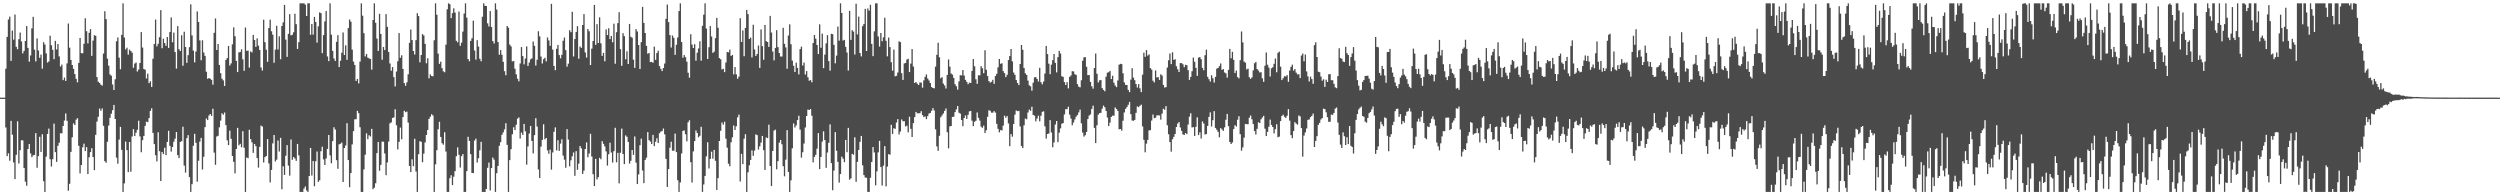 <svg xmlns="http://www.w3.org/2000/svg" width="1920" height="150"><path d="M0 75.000h1v1.000H0zM1 75.000h1v1.000H1zM2 75.000h1v1.000H2zM3 75.000h1v1.000H3zM4 52.740h1v45.151H4zM5 28.295h1v91.612H5zM6 14.950h1v102.820H6zM7 12.765h1v110.658H7zM8 46.722h1v46.120H8zM9 23.431h1v80.031H9zM10 30.490h1v94.259H10zM11 11.143h1v126.447H11zM12 35.985h1v82.919H12zM13 37.792h1v55.360H13zM14 30.123h1v95.454H14zM15 24.965h1v90.408H15zM16 31.794h1v75.920H16zM17 40.992h1v66.826H17zM18 39.050h1v90.009H18zM19 31.439h1v108.100H19zM20 20.023h1v122.604H20zM21 36.789h1v77.640H21zM22 47.340h1v63.233H22zM23 42.585h1v75.243H23zM24 21.799h1v98.866H24zM25 12.891h1v106.408H25zM26 38.156h1v80.824H26zM27 47.131h1v55.129H27zM28 29.469h1v99.350H28zM29 38.766h1v81.158H29zM30 44.384h1v60.702H30zM31 41.928h1v74.770H31zM32 52.724h1v50.378H32zM33 32.421h1v106.764H33zM34 34.193h1v113.227H34zM35 41.029h1v79.249H35zM36 48.076h1v54.763H36zM37 47.198h1v51.558H37zM38 27.410h1v94.910H38zM39 34.782h1v93.107H39zM40 38.260h1v84.006H40zM41 45.400h1v49.523H41zM42 31.369h1v85.486H42zM43 38.010h1v86.285H43zM44 33.844h1v78.115H44zM45 43.306h1v66.331H45zM46 51.099h1v51.180H46zM47 49.606h1v52.861H47zM48 61.555h1v35.225H48zM49 59.610h1v32.960H49zM50 62.180h1v24.982H50zM51 48.678h1v44.099H51zM52 18.068h1v128.410H52zM53 36.612h1v104.550H53zM54 46.051h1v70.569H54zM55 49.899h1v55.542H55zM56 52.870h1v41.914H56zM57 56.869h1v39.179H57zM58 60.536h1v31.353H58zM59 63.208h1v27.588H59zM60 48.281h1v63.697H60zM61 29.189h1v103.981H61zM62 40.819h1v85.916H62zM63 40.909h1v72.253H63zM64 33.617h1v76.738H64zM65 14.008h1v102.012H65zM66 23.980h1v89.007H66zM67 33.333h1v100.345H67zM68 25.213h1v95.549H68zM69 22.357h1v94.410H69zM70 42.890h1v70.919H70zM71 31.160h1v89.441H71zM72 27.036h1v103.632H72zM73 27.520h1v76.072H73zM74 59.168h1v34.235H74zM75 62.747h1v26.968H75zM76 63.749h1v19.616H76zM77 65.048h1v20.003H77zM78 65.719h1v17.531H78zM79 41.182h1v55.434H79zM80 8.641h1v115.185H80zM81 14.685h1v110.313H81zM82 45.062h1v63.798H82zM83 50.423h1v46.010H83zM84 57.154h1v33.338H84zM85 58.169h1v29.128H85zM86 64.849h1v19.796H86zM87 69.095h1v11.492H87zM88 60.878h1v30.524H88zM89 31.710h1v89.351H89zM90 28.748h1v96.943H90zM91 44.284h1v62.909H91zM92 53.221h1v44.197H92zM93 26.776h1v88.322H93zM94 2.579h1v144.842H94zM95 28.802h1v112.061H95zM96 37.936h1v70.801H96zM97 36.613h1v78.742H97zM98 41.990h1v90.165H98zM99 38.146h1v70.908H99zM100 39.230h1v92.640H100zM101 40.426h1v64.387H101zM102 51.998h1v47.160H102zM103 48.827h1v55.635H103zM104 48.019h1v53.881H104zM105 54.923h1v44.760H105zM106 53.377h1v39.350H106zM107 48.376h1v56.374H107zM108 24.640h1v92.278H108zM109 36.500h1v71.196H109zM110 52.988h1v51.416H110zM111 53.535h1v43.131H111zM112 60.260h1v33.199H112zM113 56.590h1v37.195H113zM114 63.855h1v26.882H114zM115 62.404h1v22.770H115zM116 66.741h1v16.450H116zM117 45.111h1v56.993H117zM118 33.731h1v76.907H118zM119 15.009h1v104.222H119zM120 35.590h1v88.344H120zM121 33.587h1v67.988H121zM122 28.581h1v87.563H122zM123 7.796h1v131.274H123zM124 37.022h1v79.725H124zM125 29.751h1v88.644H125zM126 33.091h1v80.348H126zM127 35.175h1v83.979H127zM128 28.440h1v80.550H128zM129 36.837h1v63.624H129zM130 24.593h1v87.358H130zM131 13.379h1v103.032H131zM132 32.472h1v80.400H132zM133 25.037h1v83.839H133zM134 39.997h1v66.503H134zM135 52.694h1v48.714H135zM136 20.057h1v99.094H136zM137 37.811h1v83.639H137zM138 39.193h1v69.748H138zM139 27.068h1v81.393H139zM140 50.482h1v46.873H140zM141 24.348h1v102.858H141zM142 36.049h1v96.485H142zM143 48.209h1v57.949H143zM144 42.369h1v61.416H144zM145 36.242h1v99.777H145zM146 3.302h1v144.119H146zM147 27.190h1v114.258H147zM148 38.880h1v73.021H148zM149 47.882h1v54.896H149zM150 39.558h1v70.132H150zM151 8.783h1v130.728H151zM152 16.915h1v106.507H152zM153 31.050h1v77.690H153zM154 46.284h1v59.612H154zM155 30.933h1v99.276H155zM156 40.354h1v80.038H156zM157 42.914h1v54.708H157zM158 55.068h1v35.944H158zM159 60.528h1v31.672H159zM160 59.903h1v28.806H160zM161 60.540h1v26.989H161zM162 61.329h1v27.652H162zM163 65.007h1v18.512H163zM164 25.168h1v92.019H164zM165 14.190h1v112.366H165zM166 38.375h1v66.504H166zM167 33.806h1v70.469H167zM168 49.893h1v47.895H168zM169 56.238h1v36.361H169zM170 60.415h1v26.645H170zM171 61.749h1v26.374H171zM172 65.997h1v20.439H172zM173 46.012h1v50.073H173zM174 44.584h1v63.170H174zM175 35.346h1v76.056H175zM176 50.320h1v50.007H176zM177 48.711h1v57.903H177zM178 34.060h1v85.725H178zM179 21.049h1v103.263H179zM180 27.829h1v105.329H180zM181 46.801h1v67.608H181zM182 55.330h1v42.880H182zM183 40.223h1v71.440H183zM184 39.977h1v70.438H184zM185 37.879h1v75.226H185zM186 45.553h1v55.221H186zM187 54.373h1v59.070H187zM188 21.124h1v126.296H188zM189 39.060h1v81.856H189zM190 38.795h1v82.703H190zM191 51.925h1v47.755H191zM192 39.535h1v67.262H192zM193 40.246h1v69.073H193zM194 26.765h1v90.640H194zM195 30.736h1v79.871H195zM196 35.976h1v76.295H196zM197 29.436h1v91.958H197zM198 35.000h1v93.717H198zM199 38.402h1v74.415H199zM200 51.807h1v44.672H200zM201 54.162h1v43.016H201zM202 15.119h1v109.630H202zM203 32.428h1v88.276H203zM204 38.203h1v81.622H204zM205 47.463h1v59.331H205zM206 21.499h1v103.967H206zM207 15.084h1v125.031H207zM208 24.027h1v106.475H208zM209 26.619h1v83.519H209zM210 48.163h1v55.514H210zM211 38.141h1v85.881H211zM212 19.819h1v102.810H212zM213 38.005h1v69.920H213zM214 27.900h1v88.496H214zM215 45.503h1v60.377H215zM216 19.951h1v125.385H216zM217 17.158h1v110.562H217zM218 3.804h1v130.545H218zM219 30.404h1v89.177H219zM220 43.669h1v67.776H220zM221 26.023h1v101.163H221zM222 10.856h1v124.032H222zM223 27.110h1v80.015H223zM224 26.710h1v96.013H224zM225 24.782h1v95.843H225zM226 10.571h1v111.117H226zM227 18.572h1v104.972H227zM228 37.583h1v72.966H228zM229 32.401h1v86.968H229zM230 2.579h1v144.842H230zM231 2.579h1v144.842H231zM232 2.579h1v144.842H232zM233 2.579h1v142.279H233zM234 3.575h1v139.644H234zM235 12.291h1v133.991H235zM236 2.579h1v144.842H236zM237 2.579h1v132.604H237zM238 26.669h1v86.962H238zM239 18.400h1v116.405H239zM240 26.589h1v97.045H240zM241 12.964h1v130.080H241zM242 16.876h1v107.051H242zM243 32.698h1v83.676H243zM244 20.203h1v119.450H244zM245 9.498h1v128.954H245zM246 10.095h1v106.066H246zM247 40.791h1v71.895H247zM248 26.971h1v95.462H248zM249 16.455h1v110.270H249zM250 8.498h1v113.175H250zM251 43.374h1v71.014H251zM252 46.934h1v56.738H252zM253 2.579h1v116.758H253zM254 26.644h1v98.731H254zM255 39.077h1v69.312H255zM256 44.902h1v52.849H256zM257 46.809h1v52.679H257zM258 32.128h1v90.906H258zM259 26.969h1v102.662H259zM260 51.492h1v59.354H260zM261 46.626h1v63.754H261zM262 40.507h1v68.989H262zM263 24.920h1v114.916H263zM264 42.256h1v71.384H264zM265 34.829h1v76.875H265zM266 45.965h1v48.665H266zM267 21.587h1v101.330H267zM268 15.008h1v128.772H268zM269 16.644h1v116.211H269zM270 38.078h1v72.823H270zM271 47.311h1v53.388H271zM272 49.887h1v41.757H272zM273 62.132h1v29.415H273zM274 60.611h1v24.535H274zM275 64.046h1v22.896H275zM276 47.312h1v50.365H276zM277 2.579h1v144.842H277zM278 12.037h1v135.384H278zM279 25.507h1v104.578H279zM280 43.318h1v75.532H280zM281 41.421h1v61.018H281zM282 44.229h1v62.683H282zM283 44.837h1v59.050H283zM284 45.323h1v59.489H284zM285 53.443h1v45.528H285zM286 15.373h1v129.858H286zM287 2.579h1v141.527H287zM288 17.472h1v123.251H288zM289 29.632h1v87.982H289zM290 39.121h1v69.902H290zM291 10.606h1v120.564H291zM292 26.064h1v100.532H292zM293 45.895h1v62.880H293zM294 36.108h1v72.766H294zM295 38.464h1v79.389H295zM296 10.861h1v123.703H296zM297 20.655h1v104.118H297zM298 39.879h1v68.850H298zM299 48.758h1v45.983H299zM300 54.327h1v39.672H300zM301 51.528h1v39.024H301zM302 59.253h1v30.952H302zM303 66.346h1v17.560H303zM304 54.950h1v41.250H304zM305 47.029h1v67.779H305zM306 25.399h1v83.567H306zM307 44.367h1v53.645H307zM308 42.466h1v64.540H308zM309 52.950h1v36.965H309zM310 63.790h1v21.319H310zM311 65.900h1v20.269H311zM312 63.208h1v22.503H312zM313 57.055h1v37.091H313zM314 32.868h1v94.614H314zM315 22.666h1v109.505H315zM316 30.792h1v91.577H316zM317 39.189h1v88.486H317zM318 41.885h1v64.714H318zM319 30.824h1v100.868H319zM320 10.152h1v137.269H320zM321 12.336h1v106.100H321zM322 47.882h1v60.555H322zM323 42.227h1v66.675H323zM324 26.237h1v98.365H324zM325 27.262h1v90.707H325zM326 33.681h1v75.719H326zM327 48.586h1v55.069H327zM328 44.732h1v55.107H328zM329 60.150h1v31.188H329zM330 57.130h1v32.502H330zM331 58.353h1v29.415H331zM332 58.575h1v30.104H332zM333 30.913h1v116.508H333zM334 2.579h1v123.617H334zM335 11.298h1v104.057H335zM336 41.183h1v58.109H336zM337 49.030h1v44.504H337zM338 47.346h1v57.828H338zM339 52.327h1v57.636H339zM340 54.769h1v56.335H340zM341 55.518h1v46.044H341zM342 34.282h1v82.100H342zM343 7.129h1v140.292H343zM344 2.579h1v144.842H344zM345 3.247h1v133.685H345zM346 13.917h1v120.672H346zM347 10.085h1v132.055H347zM348 6.407h1v129.327H348zM349 9.654h1v121.839H349zM350 31.325h1v88.627H350zM351 32.514h1v80.700H351zM352 8.849h1v110.013H352zM353 35.157h1v93.527H353zM354 32.780h1v87.193H354zM355 24.295h1v94.009H355zM356 10.394h1v137.027H356zM357 2.579h1v144.842H357zM358 13.556h1v117.949H358zM359 45.323h1v59.754H359zM360 47.034h1v61.200H360zM361 31.456h1v86.928H361zM362 29.389h1v103.446H362zM363 15.833h1v117.084H363zM364 38.816h1v69.155H364zM365 45.792h1v60.711H365zM366 30.890h1v93.941H366zM367 35.745h1v85.802H367zM368 45.098h1v70.363H368zM369 47.056h1v61.897H369zM370 12.832h1v134.589H370zM371 2.579h1v144.842H371zM372 4.475h1v142.946H372zM373 4.610h1v140.547H373zM374 17.925h1v110.929H374zM375 20.344h1v104.512H375zM376 8.524h1v137.777H376zM377 20.771h1v108.319H377zM378 31.525h1v89.447H378zM379 33.381h1v89.245H379zM380 2.579h1v144.842H380zM381 7.319h1v125.720H381zM382 32.317h1v95.139H382zM383 42.004h1v69.969H383zM384 38.465h1v70.736H384zM385 42.032h1v61.476H385zM386 47.481h1v54.184H386zM387 54.694h1v44.674H387zM388 57.788h1v36.856H388zM389 19.958h1v91.287H389zM390 21.268h1v126.153H390zM391 34.176h1v88.799H391zM392 35.649h1v78.915H392zM393 47.159h1v55.978H393zM394 46.842h1v50.913H394zM395 52.796h1v47.087H395zM396 57.105h1v38.742H396zM397 60.443h1v30.691H397zM398 62.443h1v27.737H398zM399 48.765h1v57.641H399zM400 36.158h1v65.618H400zM401 43.043h1v60.568H401zM402 49.428h1v45.734H402zM403 44.963h1v55.896H403zM404 35.635h1v90.848H404zM405 50.652h1v61.857H405zM406 48.050h1v54.496H406zM407 45.591h1v51.120H407zM408 44.832h1v63.427H408zM409 31.920h1v85.892H409zM410 35.168h1v68.602H410zM411 50.326h1v40.446H411zM412 45.857h1v51.337H412zM413 24.004h1v106.153H413zM414 27.934h1v108.757H414zM415 43.393h1v69.266H415zM416 48.820h1v58.604H416zM417 45.468h1v49.993H417zM418 44.357h1v62.654H418zM419 47.163h1v58.839H419zM420 28.788h1v86.703H420zM421 31.028h1v87.056H421zM422 35.179h1v79.749H422zM423 2.915h1v127.393H423zM424 38.096h1v78.989H424zM425 50.616h1v50.611H425zM426 53.915h1v43.943H426zM427 37.474h1v78.041H427zM428 34.509h1v73.147H428zM429 42.306h1v73.573H429zM430 44.813h1v65.464H430zM431 42.037h1v64.938H431zM432 31.272h1v88.207H432zM433 28.823h1v93.776H433zM434 38.514h1v90.331H434zM435 51.181h1v47.970H435zM436 48.876h1v58.327H436zM437 23.248h1v104.476H437zM438 24.737h1v98.403H438zM439 9.076h1v110.946H439zM440 43.355h1v73.755H440zM441 30.019h1v104.975H441zM442 24.502h1v91.563H442zM443 20.139h1v110.282H443zM444 45.124h1v80.597H444zM445 35.675h1v76.496H445zM446 36.748h1v77.181H446zM447 19.196h1v114.408H447zM448 10.863h1v120.151H448zM449 40.316h1v74.114H449zM450 44.249h1v65.117H450zM451 22.279h1v98.469H451zM452 23.991h1v93.896H452zM453 49.948h1v52.823H453zM454 37.357h1v82.873H454zM455 31.504h1v102.276H455zM456 3.776h1v139.110H456zM457 34.398h1v87.632H457zM458 18.533h1v119.185H458zM459 33.042h1v103.004H459zM460 13.306h1v107.885H460zM461 33.303h1v89.028H461zM462 42.902h1v65.549H462zM463 40.598h1v69.893H463zM464 47.037h1v65.384H464zM465 22.568h1v93.713H465zM466 26.939h1v100.229H466zM467 21.690h1v96.810H467zM468 30.055h1v79.546H468zM469 27.577h1v89.551H469zM470 32.468h1v92.363H470zM471 18.170h1v97.966H471zM472 48.953h1v49.199H472zM473 24.724h1v99.935H473zM474 17.746h1v99.642H474zM475 9.389h1v131.460H475zM476 37.737h1v79.558H476zM477 50.524h1v48.231H477zM478 25.485h1v92.806H478zM479 27.776h1v98.279H479zM480 45.501h1v58.487H480zM481 39.430h1v65.614H481zM482 49.142h1v59.889H482zM483 18.385h1v107.247H483zM484 28.206h1v95.283H484zM485 28.991h1v86.186H485zM486 45.829h1v73.106H486zM487 52.117h1v52.688H487zM488 22.367h1v102.556H488zM489 24.193h1v117.169H489zM490 34.559h1v99.373H490zM491 53.013h1v58.564H491zM492 32.347h1v74.161H492zM493 5.281h1v125.708H493zM494 17.549h1v123.134H494zM495 25.344h1v97.483H495zM496 35.204h1v85.904H496zM497 41.260h1v60.199H497zM498 40.715h1v66.970H498zM499 47.712h1v60.989H499zM500 47.526h1v63.098H500zM501 48.198h1v55.374H501zM502 35.781h1v76.438H502zM503 46.003h1v62.839H503zM504 40.737h1v65.456H504zM505 38.966h1v70.833H505zM506 50.718h1v51.648H506zM507 52.828h1v48.247H507zM508 54.593h1v46.111H508zM509 52.215h1v46.480H509zM510 48.781h1v54.369H510zM511 14.414h1v107.613H511zM512 3.480h1v140.078H512zM513 16.977h1v112.891H513zM514 26.907h1v86.565H514zM515 36.500h1v72.331H515zM516 27.296h1v88.402H516zM517 29.073h1v86.767H517zM518 42.130h1v60.501H518zM519 34.383h1v82.476H519zM520 28.751h1v109.632H520zM521 8.499h1v138.922H521zM522 2.579h1v137.555H522zM523 32.246h1v85.637H523zM524 44.356h1v56.193H524zM525 42.293h1v57.869H525zM526 43.910h1v59.227H526zM527 47.352h1v61.169H527zM528 55.870h1v38.011H528zM529 59.649h1v32.739H529zM530 26.313h1v98.240H530zM531 34.273h1v105.928H531zM532 36.842h1v79.407H532zM533 33.953h1v74.383H533zM534 46.604h1v53.588H534zM535 40.494h1v61.632H535zM536 37.207h1v68.214H536zM537 31.681h1v72.630H537zM538 46.574h1v50.818H538zM539 19.845h1v127.576H539zM540 11.280h1v130.414H540zM541 2.579h1v132.516H541zM542 21.962h1v98.123H542zM543 45.298h1v63.972H543zM544 36.231h1v93.151H544zM545 19.999h1v101.996H545zM546 28.017h1v88.440H546zM547 40.600h1v81.234H547zM548 39.662h1v75.474H548zM549 29.275h1v94.224H549zM550 13.715h1v132.193H550zM551 21.312h1v115.486H551zM552 44.633h1v63.677H552zM553 45.520h1v54.923H553zM554 53.316h1v40.768H554zM555 52.828h1v42.919H555zM556 55.385h1v38.111H556zM557 48.052h1v58.462H557zM558 39.897h1v73.493H558zM559 40.195h1v85.483H559zM560 38.102h1v89.583H560zM561 42.979h1v66.258H561zM562 42.211h1v63.237H562zM563 57.139h1v39.294H563zM564 51.505h1v48.313H564zM565 57.129h1v39.826H565zM566 60.529h1v29.603H566zM567 58.838h1v29.169H567zM568 13.985h1v125.457H568zM569 32.200h1v85.953H569zM570 23.353h1v102.695H570zM571 43.153h1v63.381H571zM572 21.443h1v81.615H572zM573 7.563h1v139.857H573zM574 10.842h1v121.494H574zM575 29.924h1v96.986H575zM576 28.911h1v93.926H576zM577 44.093h1v71.353H577zM578 18.987h1v100.666H578zM579 37.973h1v77.666H579zM580 42.945h1v60.271H580zM581 41.481h1v62.310H581zM582 34.982h1v79.883H582zM583 52.120h1v60.247H583zM584 22.592h1v86.919H584zM585 35.414h1v68.998H585zM586 45.888h1v69.480H586zM587 19.162h1v111.364H587zM588 31.616h1v73.939H588zM589 32.241h1v73.803H589zM590 36.022h1v59.701H590zM591 12.186h1v115.308H591zM592 25.009h1v117.889H592zM593 39.565h1v76.393H593zM594 46.376h1v53.924H594zM595 36.832h1v62.749H595zM596 23.176h1v106.885H596zM597 36.206h1v87.618H597zM598 40.696h1v68.863H598zM599 43.443h1v64.059H599zM600 43.425h1v67.395H600zM601 21.376h1v106.245H601zM602 33.614h1v101.793H602zM603 36.401h1v86.233H603zM604 52.786h1v47.174H604zM605 27.296h1v104.758H605zM606 18.709h1v128.712H606zM607 34.009h1v104.505H607zM608 46.559h1v67.358H608zM609 50.509h1v44.291H609zM610 55.278h1v42.667H610zM611 48.119h1v48.203H611zM612 52.129h1v40.068H612zM613 57.126h1v31.781H613zM614 37.738h1v61.831H614zM615 35.792h1v85.262H615zM616 50.350h1v66.568H616zM617 48.013h1v62.225H617zM618 57.235h1v40.653H618zM619 54.564h1v34.533H619zM620 59.389h1v24.791H620zM621 62.026h1v22.469H621zM622 61.469h1v22.263H622zM623 63.182h1v25.683H623zM624 33.027h1v91.660H624zM625 26.896h1v93.624H625zM626 29.676h1v89.208H626zM627 34.550h1v79.630H627zM628 41.518h1v60.707H628zM629 18.690h1v111.158H629zM630 36.658h1v83.884H630zM631 25.869h1v82.873H631zM632 52.311h1v48.549H632zM633 41.911h1v65.660H633zM634 33.323h1v95.601H634zM635 27.001h1v90.160H635zM636 46.934h1v62.718H636zM637 54.260h1v41.253H637zM638 25.959h1v99.271H638zM639 26.266h1v119.879H639zM640 34.402h1v96.638H640zM641 48.656h1v52.798H641zM642 42.708h1v73.081H642zM643 20.375h1v103.947H643zM644 31.218h1v109.022H644zM645 2.579h1v131.082H645zM646 9.915h1v110.401H646zM647 31.133h1v90.714H647zM648 30.614h1v93.890H648zM649 35.959h1v71.525H649zM650 40.364h1v76.546H650zM651 54.196h1v44.022H651zM652 8.346h1v129.713H652zM653 30.593h1v106.370H653zM654 23.200h1v94.978H654zM655 24.252h1v94.586H655zM656 41.875h1v63.556H656zM657 2.887h1v136.722H657zM658 26.418h1v97.871H658zM659 12.741h1v102.433H659zM660 40.770h1v68.202H660zM661 43.309h1v61.070H661zM662 20.097h1v106.902H662zM663 18.476h1v115.981H663zM664 6.807h1v129.477H664zM665 39.190h1v97.354H665zM666 6.511h1v140.862H666zM667 8.173h1v139.248H667zM668 3.687h1v132.842H668zM669 33.672h1v90.745H669zM670 43.116h1v69.816H670zM671 24.062h1v93.012H671zM672 2.579h1v139.751H672zM673 2.579h1v129.010H673zM674 27.981h1v89.006H674zM675 35.788h1v72.418H675zM676 25.332h1v102.966H676zM677 31.692h1v110.779H677zM678 28.678h1v98.545H678zM679 13.601h1v98.637H679zM680 31.328h1v111.779H680zM681 43.243h1v84.723H681zM682 28.839h1v89.594H682zM683 36.145h1v82.628H683zM684 47.783h1v48.041H684zM685 54.292h1v48.567H685zM686 38.095h1v60.408H686zM687 58.612h1v40.321H687zM688 58.239h1v35.888H688zM689 55.722h1v35.764H689zM690 31.747h1v71.541H690zM691 32.370h1v68.659H691zM692 56.234h1v35.502H692zM693 61.389h1v31.747H693zM694 48.668h1v44.432H694zM695 48.345h1v48.769H695zM696 45.705h1v50.804H696zM697 45.169h1v56.474H697zM698 55.327h1v34.344H698zM699 48.834h1v50.076H699zM700 37.678h1v67.529H700zM701 51.105h1v43.455H701zM702 63.764h1v26.127H702zM703 62.997h1v22.962H703zM704 64.331h1v22.779H704zM705 65.278h1v21.692H705zM706 63.324h1v23.684H706zM707 63.450h1v21.975H707zM708 67.348h1v21.071H708zM709 61.769h1v28.193H709zM710 58.977h1v30.393H710zM711 57.207h1v34.292H711zM712 60.318h1v28.882H712zM713 61.817h1v25.419H713zM714 63.766h1v22.950H714zM715 66.887h1v18.228H715zM716 67.569h1v15.471H716zM717 67.856h1v16.959H717zM718 51.148h1v48.238H718zM719 42.081h1v70.372H719zM720 32.798h1v83.087H720zM721 43.993h1v60.288H721zM722 60.094h1v29.978H722zM723 59.241h1v29.369H723zM724 64.224h1v22.936H724zM725 65.651h1v19.565H725zM726 67.991h1v15.363H726zM727 57.528h1v44.053H727zM728 45.676h1v68.268H728zM729 51.171h1v45.885H729zM730 56.496h1v40.278H730zM731 57.272h1v32.513H731zM732 59.874h1v29.790H732zM733 64.675h1v21.429H733zM734 66.237h1v17.806H734zM735 68.849h1v12.536H735zM736 62.495h1v24.094H736zM737 57.736h1v29.494H737zM738 57.926h1v34.249H738zM739 53.804h1v43.138H739zM740 58.029h1v32.611H740zM741 61.353h1v27.331H741zM742 62.874h1v28.490H742zM743 64.645h1v23.565H743zM744 63.437h1v22.102H744zM745 63.764h1v21.429H745zM746 54.470h1v38.184H746zM747 45.354h1v51.494H747zM748 50.891h1v42.646H748zM749 60.885h1v31.851H749zM750 64.345h1v22.027H750zM751 57.817h1v32.650H751zM752 57.863h1v34.754H752zM753 50.771h1v46.493H753zM754 52.410h1v45.800H754zM755 56.240h1v40.296H755zM756 38.603h1v63.601H756zM757 53.558h1v46.472H757zM758 58.439h1v31.251H758zM759 62.330h1v22.377H759zM760 63.453h1v21.628H760zM761 62.830h1v23.675H761zM762 61.266h1v25.271H762zM763 64.392h1v20.977H763zM764 58.327h1v28.162H764zM765 56.679h1v38.462H765zM766 51.733h1v47.166H766zM767 45.308h1v56.324H767zM768 49.017h1v50.883H768zM769 48.575h1v51.606H769zM770 54.621h1v41.842H770zM771 56.156h1v32.656H771zM772 59.226h1v31.202H772zM773 57.459h1v31.699H773zM774 46.138h1v48.665H774zM775 43.069h1v69.159H775zM776 37.648h1v65.354H776zM777 47.151h1v57.823H777zM778 55.686h1v39.563H778zM779 57.438h1v30.552H779zM780 61.489h1v23.358H780zM781 63.765h1v21.635H781zM782 65.308h1v19.853H782zM783 49.147h1v48.001H783zM784 34.549h1v77.572H784zM785 38.226h1v75.495H785zM786 52.251h1v43.996H786zM787 56.331h1v34.742H787zM788 57.530h1v34.055H788zM789 61.910h1v24.502H789zM790 65.542h1v18.618H790zM791 66.281h1v18.795H791zM792 69.625h1v12.340H792zM793 63.473h1v24.776H793zM794 59.433h1v29.420H794zM795 59.168h1v34.081H795zM796 60.688h1v30.327H796zM797 62.640h1v26.216H797zM798 52.067h1v41.119H798zM799 63.148h1v25.725H799zM800 64.750h1v21.126H800zM801 62.613h1v22.871H801zM802 56.500h1v40.529H802zM803 35.296h1v71.165H803zM804 41.520h1v61.388H804zM805 48.909h1v53.639H805zM806 56.982h1v35.272H806zM807 49.665h1v52.082H807zM808 46.159h1v66.922H808zM809 41.487h1v67.914H809zM810 48.280h1v47.372H810zM811 55.614h1v37.319H811zM812 43.903h1v65.256H812zM813 39.073h1v62.833H813zM814 41.132h1v57.481H814zM815 58.577h1v36.437H815zM816 59.016h1v35.521H816zM817 63.019h1v24.915H817zM818 65.279h1v18.571H818zM819 63.093h1v20.780H819zM820 67.900h1v14.085H820zM821 59.017h1v29.032H821zM822 57.970h1v33.092H822zM823 54.656h1v41.487H823zM824 54.831h1v39.291H824zM825 57.006h1v34.740H825zM826 57.535h1v32.039H826zM827 64.618h1v23.758H827zM828 66.566h1v19.764H828zM829 67.059h1v17.091H829zM830 61.669h1v33.051H830zM831 46.623h1v55.142H831zM832 44.047h1v60.876H832zM833 43.865h1v59.957H833zM834 51.326h1v50.015H834zM835 57.699h1v33.739H835zM836 57.640h1v31.119H836zM837 62.881h1v24.998H837zM838 66.257h1v17.418H838zM839 68.115h1v13.036H839zM840 52.277h1v45.910H840zM841 41.101h1v68.767H841zM842 56.639h1v39.540H842zM843 63.355h1v24.710H843zM844 61.705h1v25.198H844zM845 61.474h1v25.139H845zM846 67.706h1v15.756H846zM847 69.087h1v11.991H847zM848 70.105h1v12.265H848zM849 58.808h1v26.410H849zM850 55.797h1v34.472H850zM851 55.437h1v41.386H851zM852 54.406h1v39.770H852zM853 60.705h1v29.027H853zM854 58.149h1v30.617H854zM855 63.509h1v25.391H855zM856 65.675h1v16.864H856zM857 66.935h1v16.788H857zM858 61.794h1v23.404H858zM859 49.676h1v49.621H859zM860 48.984h1v50.092H860zM861 49.275h1v51.050H861zM862 56.257h1v36.442H862zM863 63.264h1v23.120H863zM864 65.234h1v18.390H864zM865 65.302h1v16.936H865zM866 69.014h1v11.480H866zM867 70.739h1v7.554H867zM868 61.130h1v26.573H868zM869 52.389h1v40.144H869zM870 59.586h1v33.201H870zM871 61.612h1v30.496H871zM872 64.539h1v22.145H872zM873 67.214h1v14.540H873zM874 64.619h1v17.640H874zM875 67.827h1v13.383H875zM876 70.775h1v9.624H876zM877 57.352h1v39.720H877zM878 40.459h1v66.893H878zM879 43.627h1v73.375H879zM880 38.466h1v71.806H880zM881 42.679h1v64.815H881zM882 41.764h1v58.399H882zM883 52.291h1v47.635H883zM884 53.462h1v39.083H884zM885 61.956h1v26.000H885zM886 63.270h1v27.489H886zM887 54.107h1v36.327H887zM888 59.471h1v29.165H888zM889 59.242h1v29.317H889zM890 61.401h1v27.301H890zM891 57.011h1v34.891H891zM892 58.014h1v29.231H892zM893 65.220h1v18.265H893zM894 67.226h1v17.094H894zM895 66.893h1v14.604H895zM896 51.879h1v44.329H896zM897 46.290h1v56.829H897zM898 41.047h1v68.060H898zM899 49.248h1v67.232H899zM900 40.157h1v66.807H900zM901 45.992h1v59.126H901zM902 45.469h1v57.440H902zM903 50.878h1v46.656H903zM904 53.219h1v41.729H904zM905 55.271h1v38.420H905zM906 48.443h1v49.448H906zM907 48.507h1v51.977H907zM908 49.380h1v53.857H908zM909 51.601h1v52.063H909zM910 49.783h1v52.368H910zM911 50.065h1v52.926H911zM912 53.892h1v41.798H912zM913 61.313h1v28.269H913zM914 59.054h1v27.942H914zM915 54.711h1v43.201H915zM916 44.226h1v53.431H916zM917 47.432h1v56.987H917zM918 52.065h1v45.298H918zM919 58.254h1v31.869H919zM920 44.258h1v59.457H920zM921 43.785h1v57.872H921zM922 45.448h1v60.967H922zM923 52.099h1v41.194H923zM924 53.948h1v40.948H924zM925 42.395h1v60.922H925zM926 38.168h1v64.786H926zM927 59.029h1v37.678H927zM928 60.811h1v28.930H928zM929 62.594h1v23.732H929zM930 57.812h1v39.300H930zM931 60.085h1v32.252H931zM932 63.403h1v21.948H932zM933 59.045h1v39.201H933zM934 52.724h1v46.892H934zM935 52.239h1v49.027H935zM936 50.774h1v54.706H936zM937 48.754h1v49.668H937zM938 53.648h1v45.705H938zM939 53.040h1v47.472H939zM940 55.662h1v42.163H940zM941 56.297h1v35.661H941zM942 59.598h1v27.921H942zM943 53.655h1v43.215H943zM944 37.567h1v71.431H944zM945 44.726h1v65.850H945zM946 39.766h1v69.642H946zM947 45.963h1v53.141H947zM948 56.105h1v40.069H948zM949 54.167h1v43.011H949zM950 59.165h1v32.778H950zM951 60.230h1v28.995H951zM952 46.221h1v56.854H952zM953 24.167h1v91.567H953zM954 32.584h1v80.623H954zM955 47.330h1v58.389H955zM956 48.132h1v47.038H956zM957 53.303h1v42.050H957zM958 52.663h1v42.806H958zM959 59.348h1v31.024H959zM960 60.571h1v28.172H960zM961 59.429h1v32.207H961zM962 54.021h1v41.248H962zM963 48.587h1v52.060H963zM964 47.585h1v55.716H964zM965 53.001h1v45.916H965zM966 54.145h1v39.731H966zM967 55.661h1v38.847H967zM968 55.430h1v36.222H968zM969 60.137h1v30.108H969zM970 62.831h1v26.151H970zM971 50.462h1v48.366H971zM972 40.297h1v64.182H972zM973 49.729h1v51.546H973zM974 51.909h1v45.430H974zM975 58.786h1v33.079H975zM976 52.476h1v43.465H976zM977 51.664h1v45.854H977zM978 49.022h1v53.429H978zM979 44.947h1v54.254H979zM980 55.514h1v39.904H980zM981 40.589h1v64.838H981zM982 39.643h1v65.280H982zM983 51.164h1v41.840H983zM984 61.488h1v27.557H984zM985 60.076h1v27.984H985zM986 58.541h1v31.138H986zM987 58.731h1v31.825H987zM988 57.690h1v31.204H988zM989 62.839h1v20.976H989zM990 54.187h1v38.462H990zM991 51.362h1v52.421H991zM992 49.655h1v56.491H992zM993 54.283h1v46.360H993zM994 53.048h1v40.799H994zM995 55.834h1v39.090H995zM996 57.115h1v38.633H996zM997 57.028h1v31.719H997zM998 59.971h1v29.443H998zM999 42.645h1v55.707H999zM1000 41.097h1v79.215H1000zM1001 47.080h1v57.078H1001zM1002 41.894h1v59.812H1002zM1003 54.854h1v43.827H1003zM1004 58.673h1v33.369H1004zM1005 62.545h1v29.194H1005zM1006 58.898h1v31.045H1006zM1007 60.727h1v28.246H1007zM1008 64.354h1v22.898H1008zM1009 34.678h1v78.207H1009zM1010 32.500h1v75.724H1010zM1011 43.791h1v60.783H1011zM1012 55.090h1v40.761H1012zM1013 55.468h1v38.913H1013zM1014 58.771h1v33.001H1014zM1015 61.952h1v28.705H1015zM1016 60.862h1v22.618H1016zM1017 66.705h1v17.089H1017zM1018 61.161h1v25.130H1018zM1019 62.973h1v27.060H1019zM1020 57.062h1v36.480H1020zM1021 56.887h1v36.647H1021zM1022 61.581h1v26.457H1022zM1023 61.601h1v26.595H1023zM1024 64.372h1v22.374H1024zM1025 67.048h1v16.335H1025zM1026 67.716h1v14.844H1026zM1027 58.495h1v35.604H1027zM1028 37.046h1v66.556H1028zM1029 44.585h1v66.450H1029zM1030 45.119h1v68.562H1030zM1031 47.272h1v54.393H1031zM1032 47.649h1v56.983H1032zM1033 35.941h1v75.442H1033zM1034 40.838h1v64.555H1034zM1035 42.247h1v68.400H1035zM1036 50.611h1v46.210H1036zM1037 43.882h1v68.069H1037zM1038 41.047h1v71.897H1038zM1039 36.216h1v81.698H1039zM1040 46.612h1v55.727H1040zM1041 54.157h1v37.882H1041zM1042 61.544h1v26.063H1042zM1043 65.804h1v18.289H1043zM1044 69.414h1v13.355H1044zM1045 68.969h1v12.887H1045zM1046 62.890h1v26.193H1046zM1047 61.419h1v28.259H1047zM1048 58.306h1v35.125H1048zM1049 58.250h1v35.949H1049zM1050 58.123h1v32.458H1050zM1051 60.385h1v26.557H1051zM1052 63.501h1v22.456H1052zM1053 68.136h1v15.894H1053zM1054 68.827h1v12.987H1054zM1055 62.255h1v26.484H1055zM1056 28.398h1v89.795H1056zM1057 35.988h1v79.145H1057zM1058 36.359h1v76.075H1058zM1059 56.002h1v42.904H1059zM1060 57.930h1v35.536H1060zM1061 50.606h1v44.861H1061zM1062 52.986h1v43.989H1062zM1063 57.961h1v32.221H1063zM1064 63.582h1v27.212H1064zM1065 39.984h1v64.292H1065zM1066 39.864h1v76.324H1066zM1067 37.554h1v67.587H1067zM1068 51.671h1v51.386H1068zM1069 55.774h1v40.339H1069zM1070 59.035h1v34.524H1070zM1071 63.409h1v22.004H1071zM1072 66.088h1v17.577H1072zM1073 67.717h1v15.785H1073zM1074 64.632h1v25.123H1074zM1075 59.620h1v28.044H1075zM1076 57.964h1v37.462H1076zM1077 52.893h1v40.020H1077zM1078 57.272h1v36.953H1078zM1079 58.623h1v30.272H1079zM1080 60.827h1v25.015H1080zM1081 64.408h1v21.017H1081zM1082 66.593h1v16.561H1082zM1083 67.686h1v18.024H1083zM1084 50.803h1v47.579H1084zM1085 37.349h1v76.751H1085zM1086 41.093h1v70.326H1086zM1087 53.012h1v51.934H1087zM1088 56.802h1v36.589H1088zM1089 52.811h1v38.280H1089zM1090 57.097h1v36.317H1090zM1091 59.834h1v29.859H1091zM1092 65.920h1v19.275H1092zM1093 59.027h1v35.406H1093zM1094 42.026h1v63.917H1094zM1095 41.668h1v65.305H1095zM1096 53.165h1v43.964H1096zM1097 56.768h1v40.847H1097zM1098 57.907h1v36.483H1098zM1099 56.935h1v34.265H1099zM1100 57.503h1v31.875H1100zM1101 62.439h1v29.315H1101zM1102 57.298h1v39.183H1102zM1103 44.575h1v64.963H1103zM1104 39.640h1v72.731H1104zM1105 30.630h1v84.872H1105zM1106 42.582h1v67.493H1106zM1107 38.359h1v66.406H1107zM1108 49.367h1v51.396H1108zM1109 54.736h1v46.023H1109zM1110 59.324h1v31.092H1110zM1111 61.506h1v28.790H1111zM1112 58.501h1v31.817H1112zM1113 49.211h1v50.734H1113zM1114 52.797h1v46.234H1114zM1115 56.028h1v38.159H1115zM1116 57.141h1v35.421H1116zM1117 59.755h1v30.990H1117zM1118 67.967h1v15.214H1118zM1119 67.503h1v16.007H1119zM1120 68.893h1v12.982H1120zM1121 52.778h1v46.695H1121zM1122 41.132h1v79.086H1122zM1123 37.515h1v78.924H1123zM1124 36.452h1v77.979H1124zM1125 30.526h1v84.699H1125zM1126 37.511h1v72.512H1126zM1127 50.373h1v53.811H1127zM1128 54.537h1v46.898H1128zM1129 55.441h1v38.288H1129zM1130 61.468h1v32.931H1130zM1131 50.154h1v53.209H1131zM1132 49.843h1v52.686H1132zM1133 49.196h1v53.014H1133zM1134 55.505h1v43.110H1134zM1135 44.414h1v57.899H1135zM1136 45.958h1v63.409H1136zM1137 51.200h1v46.807H1137zM1138 59.973h1v30.345H1138zM1139 62.335h1v26.857H1139zM1140 48.184h1v58.786H1140zM1141 36.921h1v73.026H1141zM1142 47.115h1v52.288H1142zM1143 52.485h1v46.073H1143zM1144 57.916h1v37.330H1144zM1145 42.541h1v58.869H1145zM1146 39.870h1v67.498H1146zM1147 37.578h1v69.262H1147zM1148 46.519h1v51.083H1148zM1149 56.710h1v40.469H1149zM1150 32.510h1v76.045H1150zM1151 43.194h1v71.996H1151zM1152 51.978h1v45.388H1152zM1153 59.293h1v30.813H1153zM1154 52.203h1v41.523H1154zM1155 51.295h1v43.209H1155zM1156 55.870h1v41.681H1156zM1157 58.044h1v31.586H1157zM1158 60.734h1v28.180H1158zM1159 55.781h1v42.445H1159zM1160 49.675h1v53.191H1160zM1161 46.027h1v60.796H1161zM1162 47.075h1v50.238H1162zM1163 52.671h1v42.831H1163zM1164 51.879h1v42.949H1164zM1165 51.117h1v47.566H1165zM1166 57.376h1v33.147H1166zM1167 59.201h1v28.617H1167zM1168 50.367h1v54.866H1168zM1169 29.512h1v86.847H1169zM1170 39.664h1v68.617H1170zM1171 32.590h1v75.564H1171zM1172 42.293h1v68.550H1172zM1173 53.813h1v44.517H1173zM1174 56.905h1v41.922H1174zM1175 60.077h1v36.289H1175zM1176 64.906h1v24.509H1176zM1177 55.833h1v35.874H1177zM1178 39.732h1v84.992H1178zM1179 35.376h1v85.280H1179zM1180 53.313h1v49.588H1180zM1181 46.970h1v50.698H1181zM1182 51.278h1v49.735H1182zM1183 51.808h1v48.104H1183zM1184 58.236h1v38.446H1184zM1185 59.010h1v31.201H1185zM1186 58.864h1v31.873H1186zM1187 48.564h1v48.590H1187zM1188 46.146h1v59.402H1188zM1189 47.143h1v59.947H1189zM1190 46.824h1v59.309H1190zM1191 52.649h1v50.840H1191zM1192 44.430h1v63.533H1192zM1193 49.308h1v50.917H1193zM1194 56.825h1v37.206H1194zM1195 62.199h1v27.370H1195zM1196 56.996h1v36.404H1196zM1197 42.989h1v66.757H1197zM1198 41.189h1v63.209H1198zM1199 48.049h1v54.726H1199zM1200 49.062h1v48.252H1200zM1201 53.400h1v49.704H1201zM1202 46.852h1v62.246H1202zM1203 43.683h1v60.676H1203zM1204 56.406h1v42.356H1204zM1205 58.500h1v32.927H1205zM1206 35.391h1v78.980H1206zM1207 30.989h1v86.658H1207zM1208 48.742h1v49.735H1208zM1209 56.833h1v36.919H1209zM1210 55.834h1v36.885H1210zM1211 52.270h1v43.656H1211zM1212 54.319h1v42.058H1212zM1213 55.481h1v39.718H1213zM1214 55.140h1v35.161H1214zM1215 50.720h1v47.691H1215zM1216 46.434h1v60.204H1216zM1217 42.614h1v59.840H1217zM1218 46.901h1v51.541H1218zM1219 42.896h1v56.115H1219zM1220 47.299h1v53.964H1220zM1221 53.619h1v42.716H1221zM1222 51.631h1v45.726H1222zM1223 49.545h1v46.303H1223zM1224 52.425h1v42.972H1224zM1225 40.887h1v69.829H1225zM1226 31.798h1v79.272H1226zM1227 47.407h1v58.610H1227zM1228 53.453h1v42.451H1228zM1229 46.822h1v55.882H1229zM1230 55.093h1v39.725H1230zM1231 52.160h1v43.875H1231zM1232 54.512h1v43.885H1232zM1233 52.569h1v42.725H1233zM1234 31.290h1v92.048H1234zM1235 26.657h1v96.946H1235zM1236 25.920h1v100.695H1236zM1237 54.737h1v52.672H1237zM1238 51.671h1v56.186H1238zM1239 39.534h1v66.805H1239zM1240 53.398h1v44.715H1240zM1241 54.102h1v40.875H1241zM1242 50.043h1v47.472H1242zM1243 53.005h1v40.918H1243zM1244 49.623h1v51.641H1244zM1245 45.410h1v52.358H1245zM1246 48.536h1v49.114H1246zM1247 47.953h1v46.487H1247zM1248 48.644h1v50.410H1248zM1249 47.854h1v60.683H1249zM1250 53.724h1v47.263H1250zM1251 54.871h1v41.494H1251zM1252 58.899h1v34.946H1252zM1253 39.898h1v69.138H1253zM1254 27.421h1v92.354H1254zM1255 34.356h1v89.016H1255zM1256 22.453h1v92.956H1256zM1257 44.042h1v58.129H1257zM1258 38.816h1v73.475H1258zM1259 38.226h1v74.055H1259zM1260 43.477h1v64.648H1260zM1261 49.931h1v47.318H1261zM1262 47.671h1v50.953H1262zM1263 35.023h1v78.530H1263zM1264 40.608h1v70.009H1264zM1265 47.179h1v59.455H1265zM1266 50.997h1v50.050H1266zM1267 47.632h1v52.536H1267zM1268 51.469h1v47.716H1268zM1269 57.588h1v39.441H1269zM1270 59.128h1v27.773H1270zM1271 58.844h1v35.463H1271zM1272 51.768h1v46.055H1272zM1273 51.291h1v47.010H1273zM1274 50.051h1v49.862H1274zM1275 48.054h1v51.275H1275zM1276 54.728h1v46.853H1276zM1277 54.054h1v43.652H1277zM1278 55.297h1v41.247H1278zM1279 58.528h1v31.611H1279zM1280 61.211h1v24.660H1280zM1281 44.628h1v63.083H1281zM1282 27.734h1v89.461H1282zM1283 36.745h1v74.025H1283zM1284 40.627h1v64.248H1284zM1285 52.468h1v43.757H1285zM1286 55.792h1v41.735H1286zM1287 55.474h1v39.759H1287zM1288 58.343h1v35.889H1288zM1289 63.284h1v25.946H1289zM1290 43.948h1v67.073H1290zM1291 24.724h1v93.591H1291zM1292 32.586h1v74.405H1292zM1293 46.582h1v62.173H1293zM1294 55.005h1v38.078H1294zM1295 52.349h1v46.942H1295zM1296 52.963h1v41.889H1296zM1297 62.992h1v26.266H1297zM1298 60.998h1v29.131H1298zM1299 61.058h1v26.804H1299zM1300 49.525h1v43.778H1300zM1301 48.901h1v57.122H1301zM1302 42.221h1v58.794H1302zM1303 50.060h1v46.696H1303zM1304 54.694h1v44.518H1304zM1305 58.194h1v36.838H1305zM1306 61.417h1v29.020H1306zM1307 58.928h1v29.625H1307zM1308 62.758h1v23.322H1308zM1309 45.635h1v52.501H1309zM1310 28.323h1v83.899H1310zM1311 33.064h1v85.085H1311zM1312 41.911h1v65.457H1312zM1313 52.730h1v45.031H1313zM1314 54.829h1v42.988H1314zM1315 56.892h1v36.687H1315zM1316 50.798h1v43.560H1316zM1317 47.629h1v45.716H1317zM1318 56.166h1v36.868H1318zM1319 29.349h1v79.552H1319zM1320 34.320h1v80.288H1320zM1321 43.325h1v55.442H1321zM1322 53.170h1v42.693H1322zM1323 53.874h1v44.799H1323zM1324 50.837h1v52.885H1324zM1325 52.363h1v45.089H1325zM1326 54.430h1v41.169H1326zM1327 60.198h1v26.856H1327zM1328 43.505h1v61.079H1328zM1329 38.694h1v75.777H1329zM1330 29.452h1v90.857H1330zM1331 38.239h1v76.056H1331zM1332 28.195h1v86.640H1332zM1333 33.628h1v75.054H1333zM1334 41.969h1v64.031H1334zM1335 50.112h1v50.838H1335zM1336 50.791h1v46.793H1336zM1337 49.259h1v54.191H1337zM1338 43.396h1v55.781H1338zM1339 35.648h1v64.650H1339zM1340 39.779h1v59.622H1340zM1341 53.077h1v39.896H1341zM1342 47.130h1v59.799H1342zM1343 55.256h1v39.398H1343zM1344 58.937h1v35.718H1344zM1345 60.261h1v28.908H1345zM1346 50.622h1v50.881H1346zM1347 41.436h1v80.840H1347zM1348 33.910h1v92.652H1348zM1349 22.069h1v107.686H1349zM1350 40.874h1v72.910H1350zM1351 40.764h1v70.308H1351zM1352 41.510h1v72.370H1352zM1353 47.979h1v51.912H1353zM1354 55.461h1v42.456H1354zM1355 56.605h1v36.218H1355zM1356 2.579h1v144.842H1356zM1357 2.579h1v144.842H1357zM1358 2.579h1v144.842H1358zM1359 2.579h1v144.842H1359zM1360 12.167h1v129.775H1360zM1361 2.579h1v144.842H1361zM1362 2.579h1v144.842H1362zM1363 19.987h1v121.782H1363zM1364 11.793h1v120.542H1364zM1365 25.229h1v95.050H1365zM1366 4.903h1v125.924H1366zM1367 16.121h1v131.300H1367zM1368 9.276h1v120.500H1368zM1369 27.095h1v98.918H1369zM1370 8.894h1v124.872H1370zM1371 2.579h1v139.681H1371zM1372 16.087h1v121.550H1372zM1373 34.870h1v85.952H1373zM1374 33.786h1v86.974H1374zM1375 21.223h1v121.810H1375zM1376 15.350h1v121.458H1376zM1377 25.565h1v84.663H1377zM1378 42.302h1v63.659H1378zM1379 36.134h1v94.481H1379zM1380 19.917h1v104.046H1380zM1381 24.551h1v96.087H1381zM1382 30.621h1v89.831H1382zM1383 43.770h1v58.998H1383zM1384 6.525h1v140.896H1384zM1385 2.579h1v136.937H1385zM1386 19.243h1v128.178H1386zM1387 28.743h1v101.753H1387zM1388 43.407h1v69.347H1388zM1389 27.629h1v98.514H1389zM1390 18.313h1v109.159H1390zM1391 40.465h1v69.150H1391zM1392 45.442h1v57.079H1392zM1393 42.071h1v69.948H1393zM1394 3.178h1v128.781H1394zM1395 22.877h1v118.756H1395zM1396 38.540h1v92.722H1396zM1397 38.645h1v75.518H1397zM1398 40.318h1v71.044H1398zM1399 41.988h1v62.507H1399zM1400 58.395h1v39.766H1400zM1401 58.358h1v37.821H1401zM1402 54.511h1v48.529H1402zM1403 2.579h1v144.842H1403zM1404 2.579h1v142.019H1404zM1405 5.997h1v115.863H1405zM1406 39.046h1v72.989H1406zM1407 42.007h1v67.990H1407zM1408 45.139h1v62.441H1408zM1409 40.570h1v67.624H1409zM1410 40.356h1v62.019H1410zM1411 47.112h1v51.006H1411zM1412 4.755h1v142.666H1412zM1413 10.475h1v128.451H1413zM1414 30.575h1v82.532H1414zM1415 28.551h1v89.713H1415zM1416 27.935h1v111.248H1416zM1417 10.460h1v133.752H1417zM1418 4.614h1v142.807H1418zM1419 2.579h1v124.436H1419zM1420 19.285h1v115.084H1420zM1421 26.922h1v86.646H1421zM1422 23.911h1v99.389H1422zM1423 29.636h1v87.354H1423zM1424 36.832h1v68.778H1424zM1425 53.207h1v45.693H1425zM1426 50.366h1v49.290H1426zM1427 37.524h1v65.585H1427zM1428 49.456h1v52.482H1428zM1429 51.881h1v45.591H1429zM1430 52.660h1v44.133H1430zM1431 27.176h1v95.811H1431zM1432 36.584h1v77.556H1432zM1433 43.894h1v65.852H1433zM1434 36.231h1v73.657H1434zM1435 41.937h1v63.300H1435zM1436 36.590h1v63.157H1436zM1437 47.783h1v54.281H1437zM1438 53.283h1v50.651H1438zM1439 50.164h1v52.412H1439zM1440 3.717h1v142.656H1440zM1441 20.703h1v107.651H1441zM1442 19.185h1v116.997H1442zM1443 8.241h1v110.839H1443zM1444 32.434h1v88.791H1444zM1445 13.595h1v133.826H1445zM1446 2.579h1v144.842H1446zM1447 7.845h1v110.773H1447zM1448 34.779h1v84.753H1448zM1449 30.969h1v85.351H1449zM1450 11.489h1v134.524H1450zM1451 4.648h1v142.773H1451zM1452 32.975h1v108.925H1452zM1453 35.966h1v89.723H1453zM1454 34.784h1v74.529H1454zM1455 25.200h1v93.212H1455zM1456 34.217h1v74.696H1456zM1457 49.128h1v53.963H1457zM1458 53.298h1v44.159H1458zM1459 40.613h1v63.256H1459zM1460 42.824h1v75.996H1460zM1461 33.195h1v88.081H1461zM1462 43.287h1v76.370H1462zM1463 37.594h1v90.361H1463zM1464 51.793h1v49.514H1464zM1465 50.672h1v44.480H1465zM1466 52.248h1v39.527H1466zM1467 53.438h1v34.620H1467zM1468 21.905h1v97.761H1468zM1469 2.579h1v142.092H1469zM1470 2.579h1v142.779H1470zM1471 2.579h1v144.842H1471zM1472 4.915h1v131.836H1472zM1473 15.375h1v118.676H1473zM1474 2.579h1v131.554H1474zM1475 16.998h1v107.526H1475zM1476 18.161h1v129.260H1476zM1477 27.104h1v99.802H1477zM1478 3.881h1v143.540H1478zM1479 2.579h1v132.959H1479zM1480 17.891h1v98.376H1480zM1481 25.402h1v103.893H1481zM1482 41.376h1v72.164H1482zM1483 12.843h1v134.578H1483zM1484 20.810h1v115.438H1484zM1485 20.770h1v122.108H1485zM1486 40.033h1v74.604H1486zM1487 27.796h1v86.036H1487zM1488 21.627h1v115.070H1488zM1489 25.247h1v109.912H1489zM1490 21.576h1v105.772H1490zM1491 40.203h1v62.093H1491zM1492 12.194h1v118.755H1492zM1493 9.596h1v125.858H1493zM1494 31.347h1v97.921H1494zM1495 42.389h1v63.125H1495zM1496 30.354h1v103.740H1496zM1497 2.579h1v144.842H1497zM1498 2.579h1v144.842H1498zM1499 2.579h1v144.842H1499zM1500 2.579h1v136.748H1500zM1501 16.303h1v118.639H1501zM1502 11.370h1v128.250H1502zM1503 2.579h1v142.503H1503zM1504 4.361h1v138.681H1504zM1505 2.579h1v136.052H1505zM1506 2.579h1v140.611H1506zM1507 10.306h1v113.513H1507zM1508 24.791h1v100.702H1508zM1509 25.392h1v90.754H1509zM1510 36.930h1v86.007H1510zM1511 36.639h1v89.305H1511zM1512 45.321h1v65.251H1512zM1513 47.873h1v53.241H1513zM1514 46.788h1v60.123H1514zM1515 27.011h1v106.758H1515zM1516 16.934h1v125.460H1516zM1517 27.092h1v101.444H1517zM1518 32.470h1v96.217H1518zM1519 45.609h1v72.799H1519zM1520 44.032h1v68.244H1520zM1521 52.846h1v49.364H1521zM1522 55.332h1v44.720H1522zM1523 60.684h1v38.003H1523zM1524 56.909h1v35.401H1524zM1525 27.665h1v97.168H1525zM1526 21.537h1v112.034H1526zM1527 32.097h1v93.826H1527zM1528 34.492h1v94.061H1528zM1529 43.224h1v78.660H1529zM1530 13.878h1v114.684H1530zM1531 26.078h1v92.806H1531zM1532 44.118h1v68.995H1532zM1533 53.014h1v43.128H1533zM1534 40.678h1v70.588H1534zM1535 11.135h1v111.344H1535zM1536 32.839h1v84.478H1536zM1537 30.230h1v80.350H1537zM1538 43.256h1v64.763H1538zM1539 23.051h1v114.398H1539zM1540 10.075h1v135.224H1540zM1541 33.444h1v103.062H1541zM1542 42.578h1v68.769H1542zM1543 37.764h1v70.971H1543zM1544 22.515h1v115.374H1544zM1545 14.391h1v116.395H1545zM1546 30.387h1v89.147H1546zM1547 20.250h1v97.707H1547zM1548 8.367h1v114.473H1548zM1549 11.638h1v135.783H1549zM1550 33.093h1v87.127H1550zM1551 36.087h1v74.253H1551zM1552 44.667h1v58.496H1552zM1553 2.951h1v137.653H1553zM1554 2.579h1v144.842H1554zM1555 2.579h1v144.842H1555zM1556 3.650h1v138.433H1556zM1557 16.828h1v111.733H1557zM1558 2.579h1v144.842H1558zM1559 16.071h1v121.134H1559zM1560 18.694h1v106.721H1560zM1561 30.243h1v95.215H1561zM1562 2.579h1v144.842H1562zM1563 2.579h1v144.842H1563zM1564 2.579h1v144.842H1564zM1565 2.579h1v144.842H1565zM1566 2.579h1v136.682H1566zM1567 7.420h1v140.001H1567zM1568 2.579h1v133.058H1568zM1569 2.579h1v137.967H1569zM1570 8.610h1v131.136H1570zM1571 5.877h1v126.746H1571zM1572 2.579h1v144.842H1572zM1573 2.579h1v144.842H1573zM1574 10.847h1v122.843H1574zM1575 20.149h1v116.032H1575zM1576 15.992h1v121.145H1576zM1577 10.681h1v136.740H1577zM1578 21.099h1v98.846H1578zM1579 25.376h1v99.795H1579zM1580 23.430h1v110.989H1580zM1581 2.579h1v144.842H1581zM1582 2.579h1v144.842H1582zM1583 2.579h1v144.842H1583zM1584 4.436h1v142.985H1584zM1585 10.956h1v120.057H1585zM1586 2.579h1v144.842H1586zM1587 2.579h1v144.842H1587zM1588 2.579h1v142.249H1588zM1589 16.494h1v119.578H1589zM1590 11.678h1v122.929H1590zM1591 2.579h1v138.075H1591zM1592 3.456h1v140.283H1592zM1593 30.030h1v91.644H1593zM1594 28.837h1v91.537H1594zM1595 14.412h1v131.420H1595zM1596 15.931h1v131.490H1596zM1597 14.123h1v107.193H1597zM1598 15.453h1v109.207H1598zM1599 27.953h1v96.447H1599zM1600 25.260h1v108.550H1600zM1601 13.431h1v132.658H1601zM1602 19.598h1v121.135H1602zM1603 34.679h1v80.201H1603zM1604 25.329h1v90.626H1604zM1605 2.579h1v133.402H1605zM1606 15.249h1v94.755H1606zM1607 42.716h1v72.415H1607zM1608 45.377h1v58.826H1608zM1609 25.837h1v121.584H1609zM1610 7.337h1v140.084H1610zM1611 18.089h1v120.226H1611zM1612 22.727h1v102.781H1612zM1613 46.306h1v77.414H1613zM1614 22.983h1v110.824H1614zM1615 25.023h1v119.867H1615zM1616 20.640h1v99.557H1616zM1617 41.153h1v63.867H1617zM1618 40.993h1v68.023H1618zM1619 2.579h1v142.745H1619zM1620 9.703h1v126.043H1620zM1621 37.777h1v82.483H1621zM1622 43.855h1v71.754H1622zM1623 36.059h1v75.305H1623zM1624 39.787h1v68.524H1624zM1625 43.596h1v57.008H1625zM1626 49.435h1v60.538H1626zM1627 44.658h1v67.791H1627zM1628 2.579h1v144.842H1628zM1629 2.579h1v144.842H1629zM1630 12.067h1v127.836H1630zM1631 17.332h1v109.767H1631zM1632 33.905h1v76.185H1632zM1633 35.532h1v72.313H1633zM1634 47.666h1v46.992H1634zM1635 42.631h1v60.306H1635zM1636 44.073h1v60.586H1636zM1637 2.579h1v130.504H1637zM1638 2.579h1v144.842H1638zM1639 2.579h1v137.434H1639zM1640 2.579h1v132.703H1640zM1641 33.687h1v84.143H1641zM1642 19.548h1v113.977H1642zM1643 13.049h1v134.372H1643zM1644 15.545h1v125.450H1644zM1645 21.360h1v110.875H1645zM1646 40.983h1v64.511H1646zM1647 10.964h1v125.352H1647zM1648 2.579h1v139.454H1648zM1649 26.251h1v111.725H1649zM1650 36.449h1v74.296H1650zM1651 39.870h1v70.847H1651zM1652 37.992h1v85.779H1652zM1653 38.352h1v79.153H1653zM1654 47.631h1v52.668H1654zM1655 53.011h1v46.261H1655zM1656 30.590h1v83.852H1656zM1657 4.843h1v133.551H1657zM1658 29.307h1v91.424H1658zM1659 36.199h1v78.581H1659zM1660 40.153h1v67.386H1660zM1661 47.673h1v60.141H1661zM1662 42.549h1v64.372H1662zM1663 50.560h1v55.560H1663zM1664 58.390h1v39.051H1664zM1665 3.451h1v127.049H1665zM1666 2.579h1v144.842H1666zM1667 3.717h1v143.704H1667zM1668 11.506h1v128.381H1668zM1669 31.924h1v90.885H1669zM1670 15.651h1v129.320H1670zM1671 2.579h1v144.842H1671zM1672 2.579h1v138.248H1672zM1673 8.083h1v124.376H1673zM1674 37.967h1v80.057H1674zM1675 26.032h1v108.842H1675zM1676 9.583h1v137.838H1676zM1677 24.378h1v115.120H1677zM1678 30.610h1v89.449H1678zM1679 42.268h1v74.058H1679zM1680 32.214h1v83.319H1680zM1681 31.018h1v79.228H1681zM1682 39.548h1v73.706H1682zM1683 47.590h1v53.788H1683zM1684 22.228h1v125.193H1684zM1685 2.579h1v144.842H1685zM1686 2.579h1v144.842H1686zM1687 12.082h1v129.711H1687zM1688 46.024h1v53.580H1688zM1689 42.533h1v59.281H1689zM1690 45.623h1v65.495H1690zM1691 47.866h1v54.945H1691zM1692 54.458h1v43.949H1692zM1693 47.254h1v57.915H1693zM1694 9.278h1v138.143H1694zM1695 2.579h1v144.842H1695zM1696 6.331h1v141.090H1696zM1697 12.480h1v134.941H1697zM1698 15.934h1v119.558H1698zM1699 2.579h1v144.842H1699zM1700 2.579h1v144.842H1700zM1701 23.316h1v103.948H1701zM1702 25.238h1v100.657H1702zM1703 17.701h1v97.118H1703zM1704 2.579h1v139.002H1704zM1705 19.130h1v114.561H1705zM1706 31.731h1v82.457H1706zM1707 23.638h1v98.162H1707zM1708 18.534h1v128.837H1708zM1709 2.579h1v137.535H1709zM1710 13.641h1v126.906H1710zM1711 28.887h1v90.365H1711zM1712 30.803h1v92.675H1712zM1713 25.807h1v114.659H1713zM1714 5.428h1v124.768H1714zM1715 29.035h1v95.726H1715zM1716 30.778h1v85.567H1716zM1717 23.865h1v110.394H1717zM1718 2.579h1v130.992H1718zM1719 28.511h1v94.835H1719zM1720 41.334h1v74.582H1720zM1721 43.885h1v64.734H1721zM1722 2.579h1v144.842H1722zM1723 2.579h1v144.842H1723zM1724 3.457h1v140.749H1724zM1725 8.534h1v123.122H1725zM1726 6.101h1v139.528H1726zM1727 2.579h1v144.842H1727zM1728 2.579h1v144.842H1728zM1729 15.517h1v131.904H1729zM1730 23.748h1v112.085H1730zM1731 2.579h1v128.476H1731zM1732 2.579h1v144.842H1732zM1733 17.199h1v130.222H1733zM1734 8.656h1v110.603H1734zM1735 31.786h1v90.435H1735zM1736 28.854h1v91.447H1736zM1737 27.358h1v88.100H1737zM1738 29.541h1v82.416H1738zM1739 31.248h1v77.916H1739zM1740 37.673h1v65.839H1740zM1741 11.055h1v124.152H1741zM1742 3.959h1v136.061H1742zM1743 16.241h1v105.783H1743zM1744 41.874h1v62.684H1744zM1745 41.089h1v66.244H1745zM1746 45.396h1v59.125H1746zM1747 43.869h1v57.758H1747zM1748 40.316h1v61.127H1748zM1749 43.734h1v57.954H1749zM1750 25.647h1v93.756H1750zM1751 11.246h1v130.015H1751zM1752 21.536h1v102.859H1752zM1753 31.874h1v90.471H1753zM1754 20.573h1v108.738H1754zM1755 5.919h1v119.172H1755zM1756 22.362h1v107.164H1756zM1757 31.392h1v81.519H1757zM1758 37.281h1v70.821H1758zM1759 37.763h1v64.535H1759zM1760 29.822h1v104.705H1760zM1761 32.526h1v99.447H1761zM1762 34.349h1v73.382H1762zM1763 46.724h1v54.788H1763zM1764 2.579h1v125.367H1764zM1765 2.579h1v139.347H1765zM1766 2.579h1v126.738H1766zM1767 2.579h1v121.566H1767zM1768 18.711h1v100.828H1768zM1769 2.579h1v144.842H1769zM1770 2.579h1v144.650H1770zM1771 9.552h1v137.869H1771zM1772 20.335h1v103.040H1772zM1773 26.666h1v110.799H1773zM1774 2.579h1v143.184H1774zM1775 7.022h1v140.399H1775zM1776 12.031h1v125.109H1776zM1777 24.546h1v108.404H1777zM1778 2.579h1v144.842H1778zM1779 2.579h1v144.842H1779zM1780 2.579h1v144.842H1780zM1781 2.579h1v144.842H1781zM1782 2.579h1v144.842H1782zM1783 2.579h1v144.842H1783zM1784 2.579h1v144.842H1784zM1785 2.579h1v144.842H1785zM1786 5.891h1v121.121H1786zM1787 13.013h1v115.376H1787zM1788 2.579h1v144.842H1788zM1789 2.579h1v144.842H1789zM1790 2.579h1v144.842H1790zM1791 12.260h1v132.875H1791zM1792 18.727h1v128.694H1792zM1793 2.579h1v144.842H1793zM1794 2.579h1v144.842H1794zM1795 2.579h1v137.414H1795zM1796 18.568h1v112.453H1796zM1797 5.022h1v142.399H1797zM1798 2.579h1v144.842H1798zM1799 2.579h1v144.842H1799zM1800 2.579h1v144.842H1800zM1801 2.579h1v144.842H1801zM1802 2.579h1v144.842H1802zM1803 2.579h1v132.591H1803zM1804 4.206h1v143.215H1804zM1805 2.579h1v143.974H1805zM1806 7.312h1v140.109H1806zM1807 2.579h1v144.262H1807zM1808 2.579h1v140.022H1808zM1809 2.953h1v134.977H1809zM1810 13.683h1v116.804H1810zM1811 28.116h1v88.597H1811zM1812 33.069h1v91.688H1812zM1813 33.851h1v78.793H1813zM1814 38.988h1v75.346H1814zM1815 46.563h1v58.323H1815zM1816 55.769h1v40.523H1816zM1817 54.087h1v35.806H1817zM1818 52.761h1v40.986H1818zM1819 60.027h1v31.546H1819zM1820 59.567h1v36.298H1820zM1821 61.642h1v25.373H1821zM1822 64.934h1v22.824H1822zM1823 60.569h1v27.302H1823zM1824 62.490h1v22.472H1824zM1825 64.474h1v19.291H1825zM1826 66.807h1v16.734H1826zM1827 68.775h1v15.033H1827zM1828 63.785h1v18.820H1828zM1829 68.745h1v13.968H1829zM1830 67.863h1v13.205H1830zM1831 69.992h1v10.649H1831zM1832 70.527h1v9.692H1832zM1833 70.777h1v10.046H1833zM1834 70.994h1v8.951H1834zM1835 71.110h1v6.985H1835zM1836 72.113h1v6.360H1836zM1837 72.606h1v5.034H1837zM1838 72.881h1v4.402H1838zM1839 72.589h1v4.524H1839zM1840 72.624h1v4.326H1840zM1841 72.734h1v4.236H1841zM1842 72.607h1v4.282H1842zM1843 73.151h1v3.357H1843zM1844 73.435h1v2.774H1844zM1845 73.379h1v3.250H1845zM1846 73.626h1v2.310H1846zM1847 74.026h1v2.168H1847zM1848 73.926h1v1.924H1848zM1849 74.204h1v1.594H1849zM1850 74.201h1v1.576H1850zM1851 74.310h1v1.624H1851zM1852 74.417h1v1.203H1852zM1853 74.430h1v1.133H1853zM1854 74.529h1v1.000H1854zM1855 74.430h1v1.080H1855zM1856 74.468h1v1.111H1856zM1857 74.494h1v1.000H1857zM1858 74.547h1v1.000H1858zM1859 74.638h1v1.000H1859zM1860 74.737h1v1.000H1860zM1861 74.642h1v1.000H1861zM1862 74.759h1v1.000H1862zM1863 74.793h1v1.000H1863zM1864 74.756h1v1.000H1864zM1865 74.845h1v1.000H1865zM1866 74.832h1v1.000H1866zM1867 74.834h1v1.000H1867zM1868 74.889h1v1.000H1868zM1869 74.877h1v1.000H1869zM1870 74.900h1v1.000H1870zM1871 74.906h1v1.000H1871zM1872 74.883h1v1.000H1872zM1873 74.915h1v1.000H1873zM1874 74.896h1v1.000H1874zM1875 74.922h1v1.000H1875zM1876 74.923h1v1.000H1876zM1877 74.909h1v1.000H1877zM1878 74.917h1v1.000H1878zM1879 74.920h1v1.000H1879zM1880 74.940h1v1.000H1880zM1881 74.948h1v1.000H1881zM1882 74.941h1v1.000H1882zM1883 74.944h1v1.000H1883zM1884 74.936h1v1.000H1884zM1885 74.944h1v1.000H1885zM1886 74.947h1v1.000H1886zM1887 74.902h1v1.000H1887zM1888 74.972h1v1.000H1888zM1889 74.930h1v1.000H1889zM1890 74.953h1v1.000H1890zM1891 74.938h1v1.000H1891zM1892 74.960h1v1.000H1892zM1893 74.966h1v1.000H1893zM1894 74.954h1v1.000H1894zM1895 74.965h1v1.000H1895zM1896 74.975h1v1.000H1896zM1897 74.974h1v1.000H1897zM1898 74.946h1v1.000H1898zM1899 74.960h1v1.000H1899zM1900 74.967h1v1.000H1900zM1901 74.971h1v1.000H1901zM1902 74.957h1v1.000H1902zM1903 74.970h1v1.000H1903zM1904 74.975h1v1.000H1904zM1905 74.966h1v1.000H1905zM1906 74.973h1v1.000H1906zM1907 74.976h1v1.000H1907zM1908 74.986h1v1.000H1908zM1909 74.959h1v1.000H1909zM1910 74.967h1v1.000H1910zM1911 74.963h1v1.000H1911zM1912 74.980h1v1.000H1912zM1913 74.980h1v1.000H1913zM1914 74.976h1v1.000H1914zM1915 74.972h1v1.000H1915zM1916 74.982h1v1.000H1916zM1917 74.978h1v1.000H1917zM1918 74.988h1v1.000H1918zM1919 74.984h1v1.000H1919z" fill="#4a4a4a"/></svg>